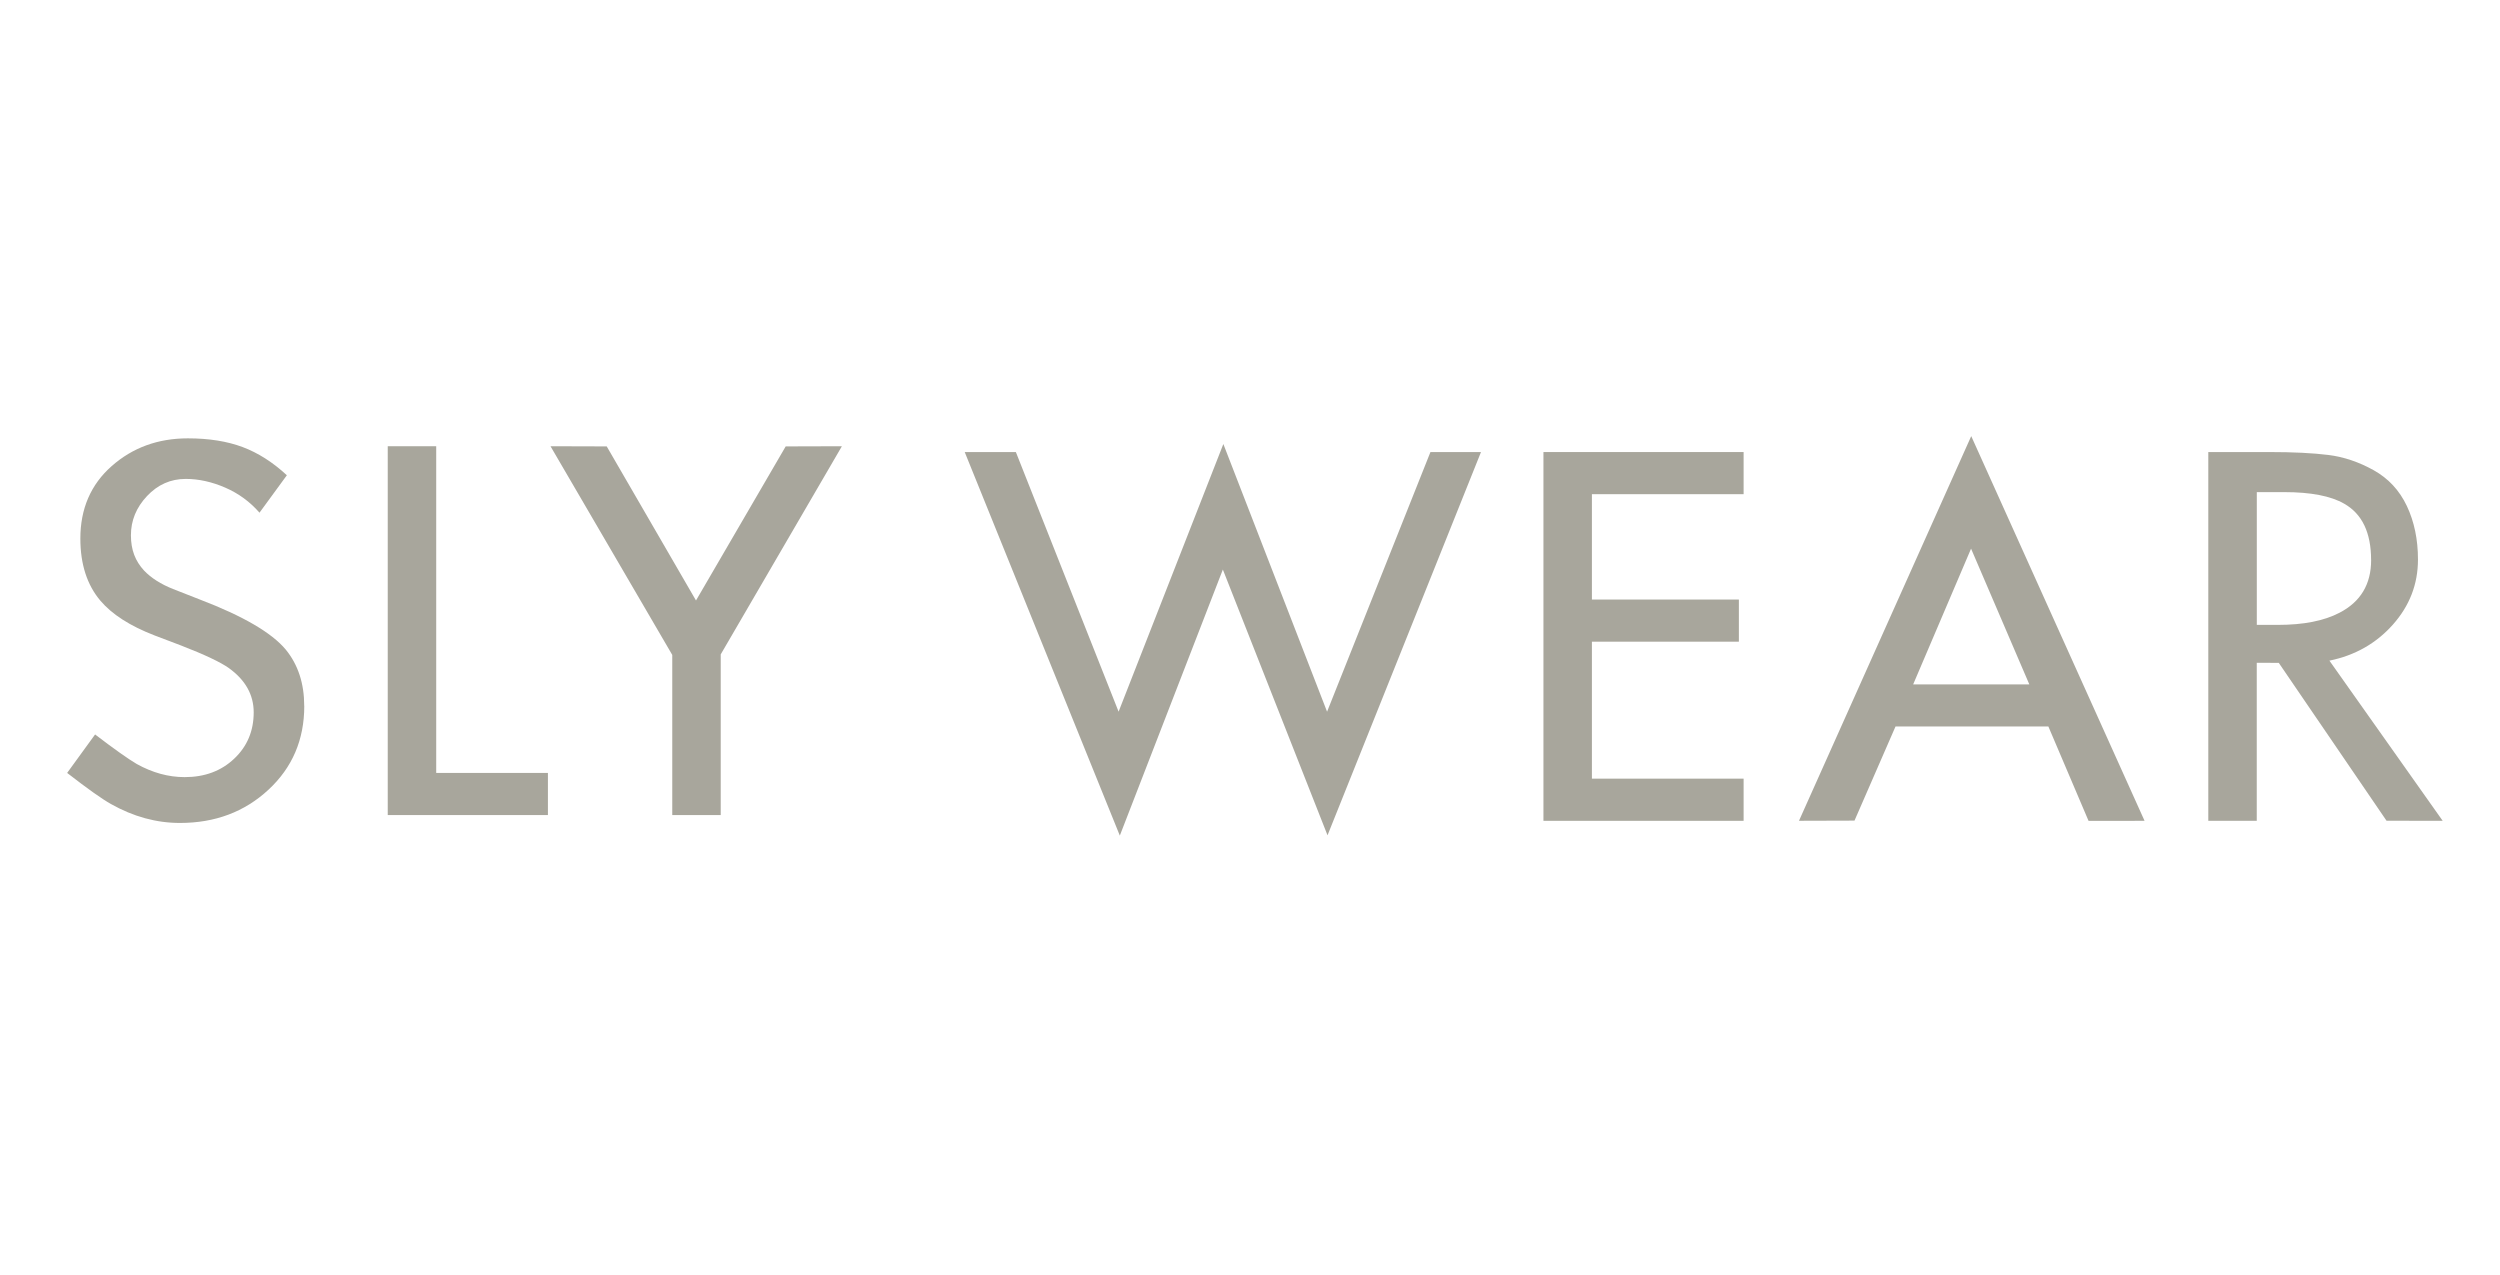 <?xml version="1.0" encoding="UTF-8"?> <svg xmlns="http://www.w3.org/2000/svg" width="198" height="101" viewBox="0 0 198 101" fill="none"><g clip-path="url(#clip0_73_1273)"><path d="M24.098 55.914C24.098 58.586 23.152 60.795 21.259 62.549C19.369 64.302 17.033 65.178 14.25 65.178C12.386 65.178 10.561 64.68 8.782 63.676C8.085 63.285 6.931 62.467 5.318 61.216L7.531 58.169C9.059 59.336 10.16 60.114 10.825 60.505C12.08 61.203 13.344 61.548 14.625 61.548C16.212 61.548 17.518 61.063 18.548 60.088C19.578 59.117 20.093 57.892 20.093 56.419C20.093 55.028 19.438 53.858 18.131 52.916C17.463 52.44 16.199 51.844 14.335 51.121L12.249 50.329C10.3 49.579 8.87 48.657 7.951 47.575C6.892 46.321 6.364 44.682 6.364 42.651C6.364 40.289 7.192 38.373 8.847 36.913C10.502 35.453 12.513 34.717 14.876 34.717C16.544 34.717 17.991 34.948 19.216 35.407C20.441 35.867 21.608 36.61 22.719 37.64L20.552 40.605C19.799 39.742 18.897 39.08 17.838 38.62C16.779 38.161 15.736 37.93 14.709 37.93C13.513 37.93 12.49 38.386 11.643 39.288C10.793 40.191 10.369 41.227 10.369 42.394C10.369 43.561 10.717 44.437 11.412 45.19C11.969 45.773 12.731 46.262 13.706 46.65L15.834 47.484C19.255 48.791 21.523 50.114 22.634 51.45C23.609 52.646 24.094 54.132 24.094 55.911L24.098 55.914Z" fill="#A8A69C"></path><path d="M43.395 64.553H30.709V35.342H34.548V61.216H43.395V64.553Z" fill="#A8A69C"></path><path d="M66.678 35.342L57.081 51.828V64.553H53.243V51.87L43.6 35.342L48.052 35.355L55.123 47.559L62.227 35.355L66.678 35.342Z" fill="#A8A69C"></path><path d="M117.295 35.802L105.14 66.156L96.85 45.108L88.69 66.179L76.405 35.802H80.456L88.593 56.364L96.889 35.166L105.104 56.367L113.29 35.805H117.291L117.295 35.802Z" fill="#A8A69C"></path><path d="M138.094 65.009H122.241V35.802H138.094V39.139H126.079V47.484H137.719V50.821H126.079V61.669H138.094V65.006V65.009Z" fill="#A8A69C"></path><path d="M169.849 65.009L165.414 65.015L162.23 57.537H150.125L146.876 64.993L142.48 65.006L156.121 34.541L169.849 65.009ZM160.722 54.203L156.108 43.453L151.523 54.203H160.722Z" fill="#A8A69C"></path><path d="M193.464 65.009L189.013 65.002L180.479 52.499L178.735 52.492V65.009H174.897V35.802H179.736C181.626 35.802 183.187 35.88 184.409 36.033C185.631 36.186 186.826 36.59 187.996 37.242C189.166 37.897 190.043 38.845 190.626 40.08C191.209 41.319 191.503 42.73 191.503 44.313C191.503 46.262 190.841 47.979 189.518 49.468C188.198 50.954 186.52 51.909 184.49 52.323L193.461 65.009H193.464ZM187.791 44.356C187.791 42.185 187.081 40.7 185.663 39.895C184.604 39.282 183.02 38.976 180.909 38.976H178.739V49.491H180.407C182.437 49.491 184.063 49.172 185.288 48.53C186.957 47.666 187.794 46.278 187.794 44.356H187.791Z" fill="#A8A69C"></path></g><defs><clipPath id="clip0_73_1273"><rect width="188.144" height="31.638" fill="white" transform="translate(5.321 34.541)"></rect></clipPath></defs></svg> 